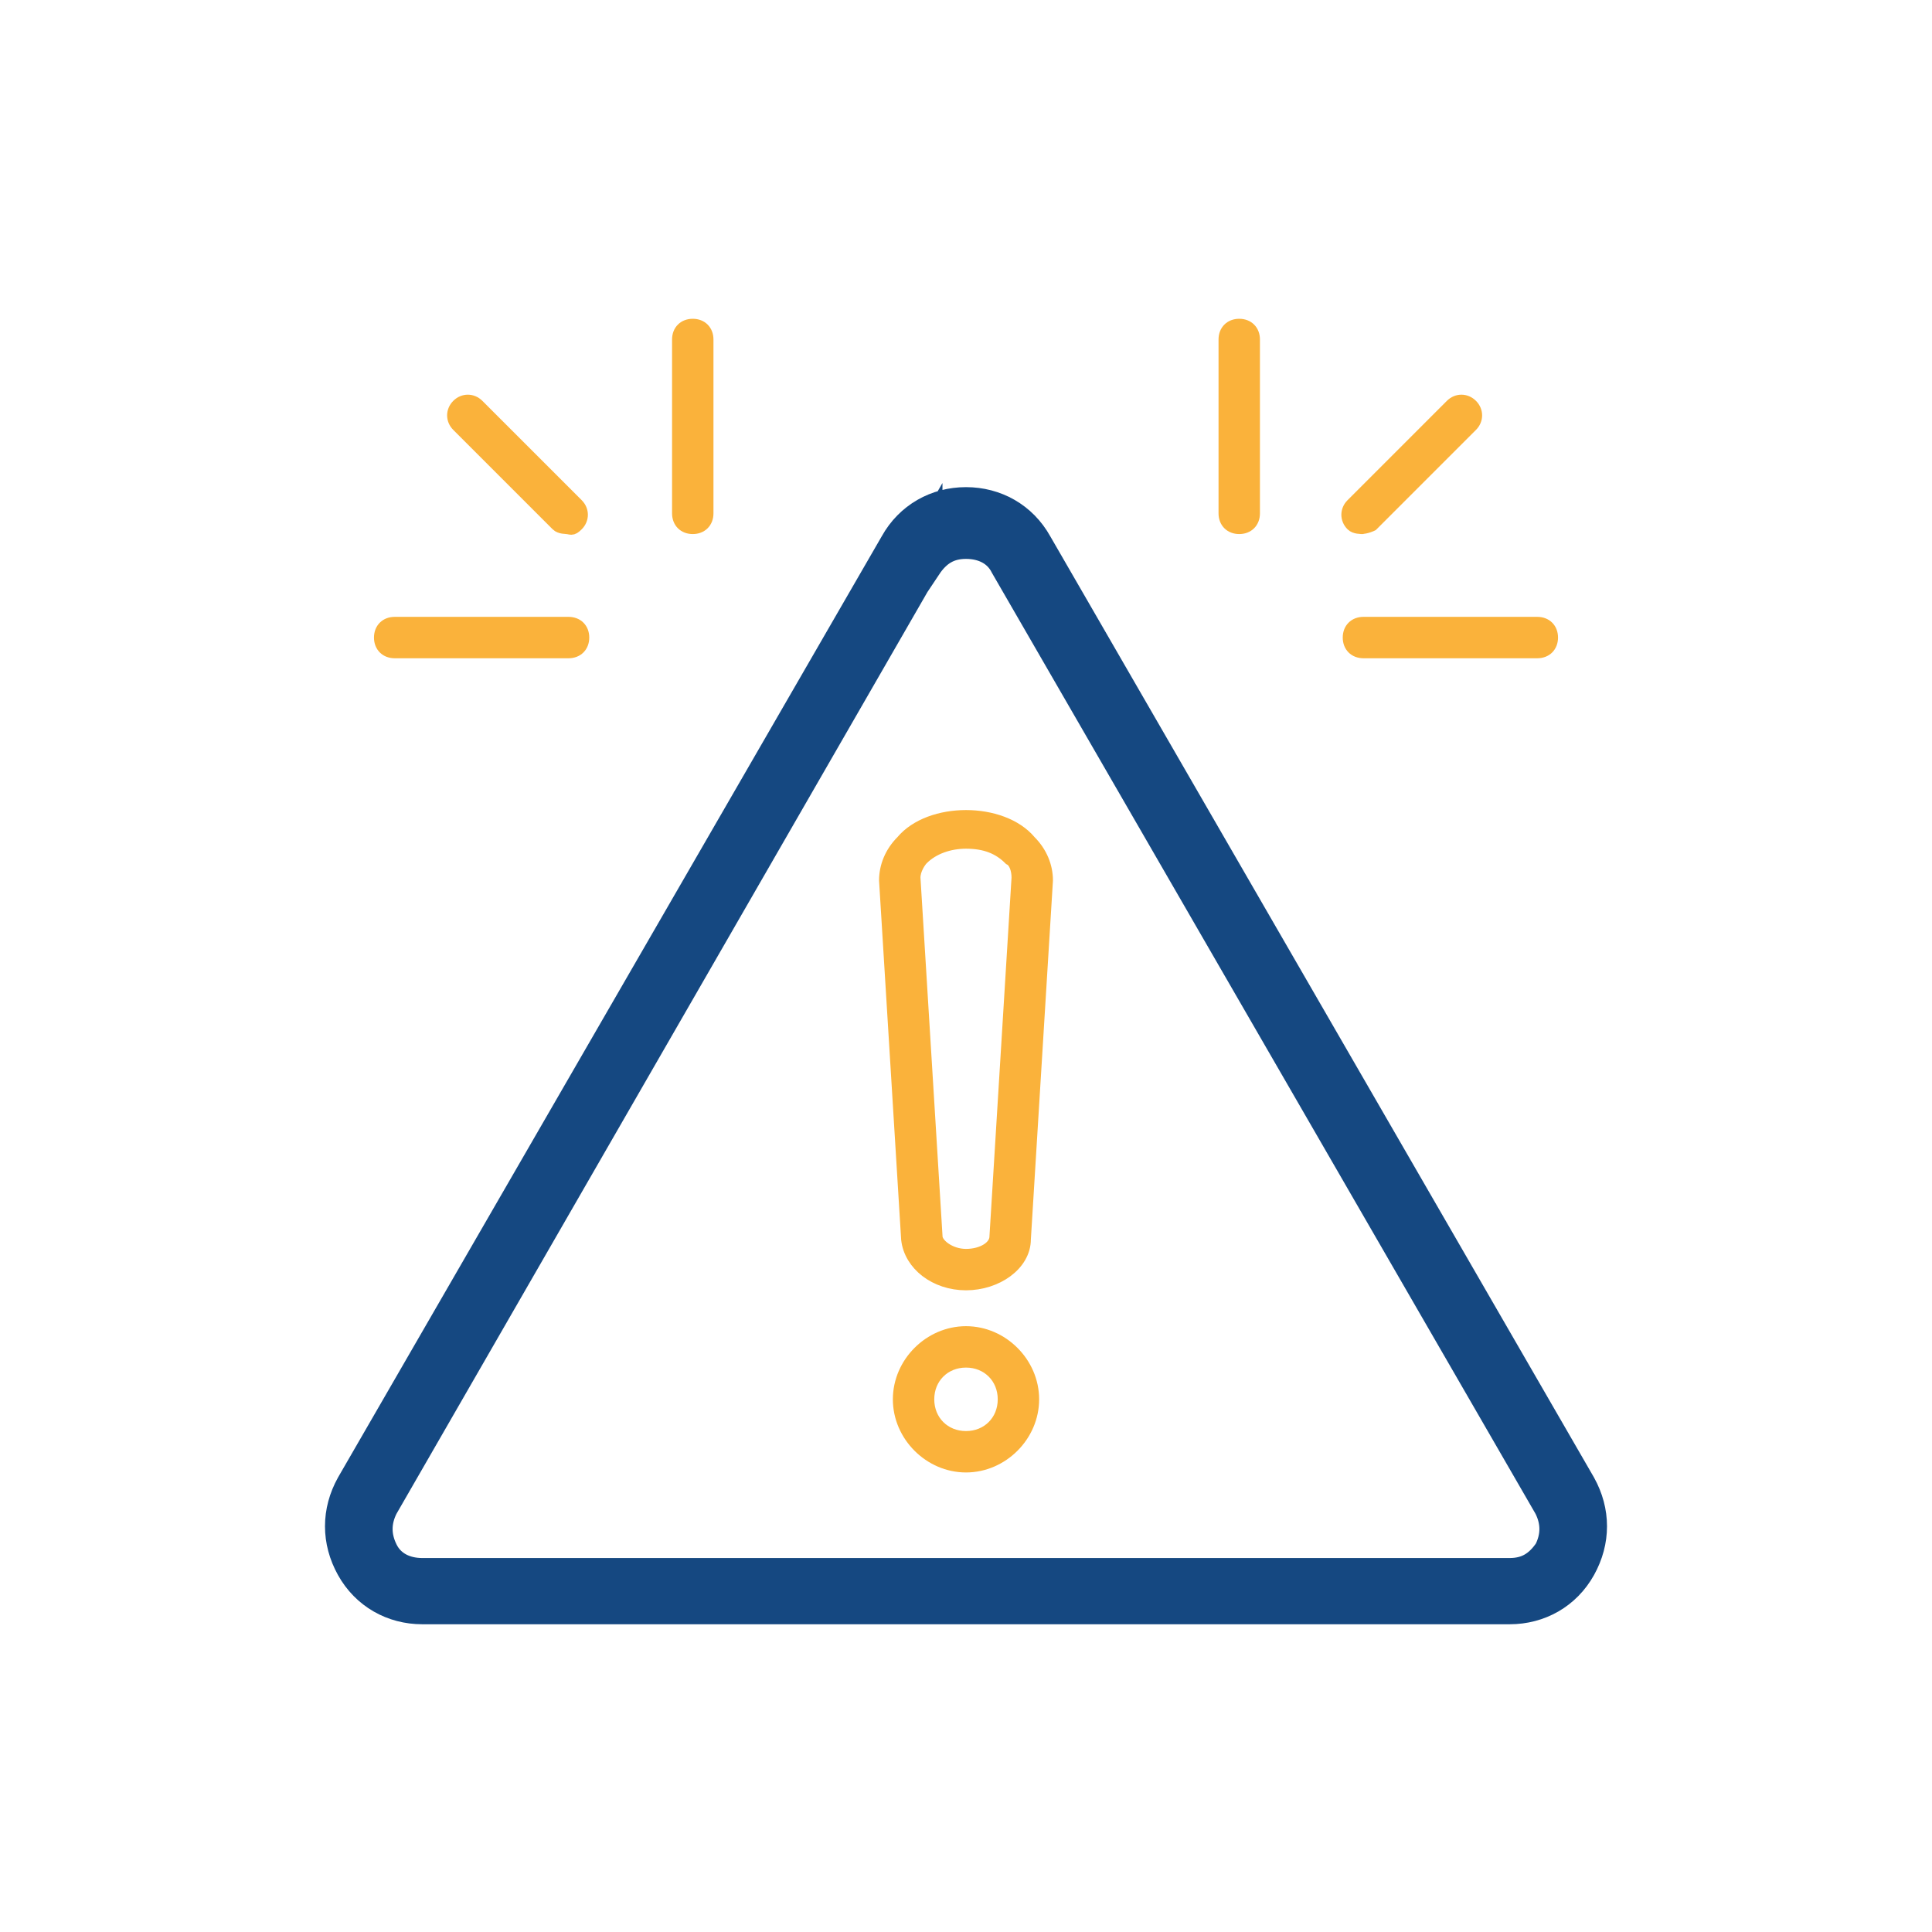 <svg xmlns="http://www.w3.org/2000/svg" id="Layer_1" viewBox="0 0 70 70"><defs><style>      .st0 {        fill: #fab23b;        stroke: #fab23b;        stroke-width: .5px;      }      .st0, .st1 {        stroke-miterlimit: 10;      }      .st1 {        fill: #154881;        stroke: #154881;        stroke-width: 1.5px;      }    </style></defs><path class="st1" d="M54.7,58.1H15.3c-1,0-1.9-.5-2.4-1.4s-.5-1.9,0-2.8l19.7-34.1h0c.5-.9,1.4-1.4,2.4-1.4h0c1,0,1.9.5,2.4,1.4l19.7,34.1c.5.9.5,1.9,0,2.8-.5.9-1.4,1.4-2.4,1.4ZM33.4,20.3L13.7,54.5c-.3.6-.3,1.2,0,1.8.3.6.9.9,1.6.9h39.4c.7,0,1.2-.3,1.6-.9.3-.6.3-1.2,0-1.8l-19.7-34.1c-.3-.6-.9-.9-1.6-.9h0c-.7,0-1.2.3-1.6.9h0Z"></path><g><g><path class="st0" d="M25.1,19.1c-.3,0-.5-.2-.5-.5v-6.3c0-.3.2-.5.5-.5s.5.2.5.5v6.3c0,.3-.2.5-.5.5Z"></path><path class="st0" d="M20.6,23.6h-6.3c-.3,0-.5-.2-.5-.5s.2-.5.5-.5h6.3c.3,0,.5.2.5.5s-.2.5-.5.5Z"></path></g><path class="st0" d="M20.6,19.1c-.1,0-.3,0-.4-.1l-3.6-3.6c-.2-.2-.2-.5,0-.7s.5-.2.7,0l3.6,3.6c.2.2.2.5,0,.7s-.2.1-.4.1Z"></path></g><g><g><path class="st0" d="M44.9,19.1c-.3,0-.5-.2-.5-.5v-6.3c0-.3.2-.5.5-.5s.5.2.5.5v6.3c0,.3-.2.5-.5.5Z"></path><path class="st0" d="M55.7,23.6h-6.3c-.3,0-.5-.2-.5-.5s.2-.5.5-.5h6.3c.3,0,.5.2.5.5s-.2.5-.5.5Z"></path></g><path class="st0" d="M49.4,19.1c-.1,0-.3,0-.4-.1-.2-.2-.2-.5,0-.7l3.6-3.6c.2-.2.5-.2.7,0,.2.2.2.5,0,.7l-3.6,3.6c0,0-.2.1-.4.1Z"></path></g><g><path class="st0" d="M35,46.5c-1.1,0-2-.7-2.1-1.6l-.8-13c0-.5.2-1,.6-1.4.5-.6,1.4-.9,2.3-.9s1.8.3,2.3.9c.4.4.6.9.6,1.4l-.8,13c0,.9-1,1.6-2.1,1.6ZM35,30.5c-.6,0-1.2.2-1.6.6-.1.1-.3.4-.3.7l.8,13c0,.3.5.7,1.1.7s1.1-.3,1.1-.7l.8-13c0-.3-.1-.6-.3-.7-.4-.4-.9-.6-1.6-.6Z"></path><path class="st0" d="M35,53.1c-1.3,0-2.4-1.1-2.4-2.4s1.1-2.4,2.4-2.4,2.4,1.1,2.4,2.4-1.1,2.4-2.4,2.4ZM35,49.3c-.8,0-1.4.6-1.4,1.4s.6,1.4,1.4,1.4,1.4-.6,1.4-1.4-.6-1.4-1.4-1.4Z"></path></g></svg>